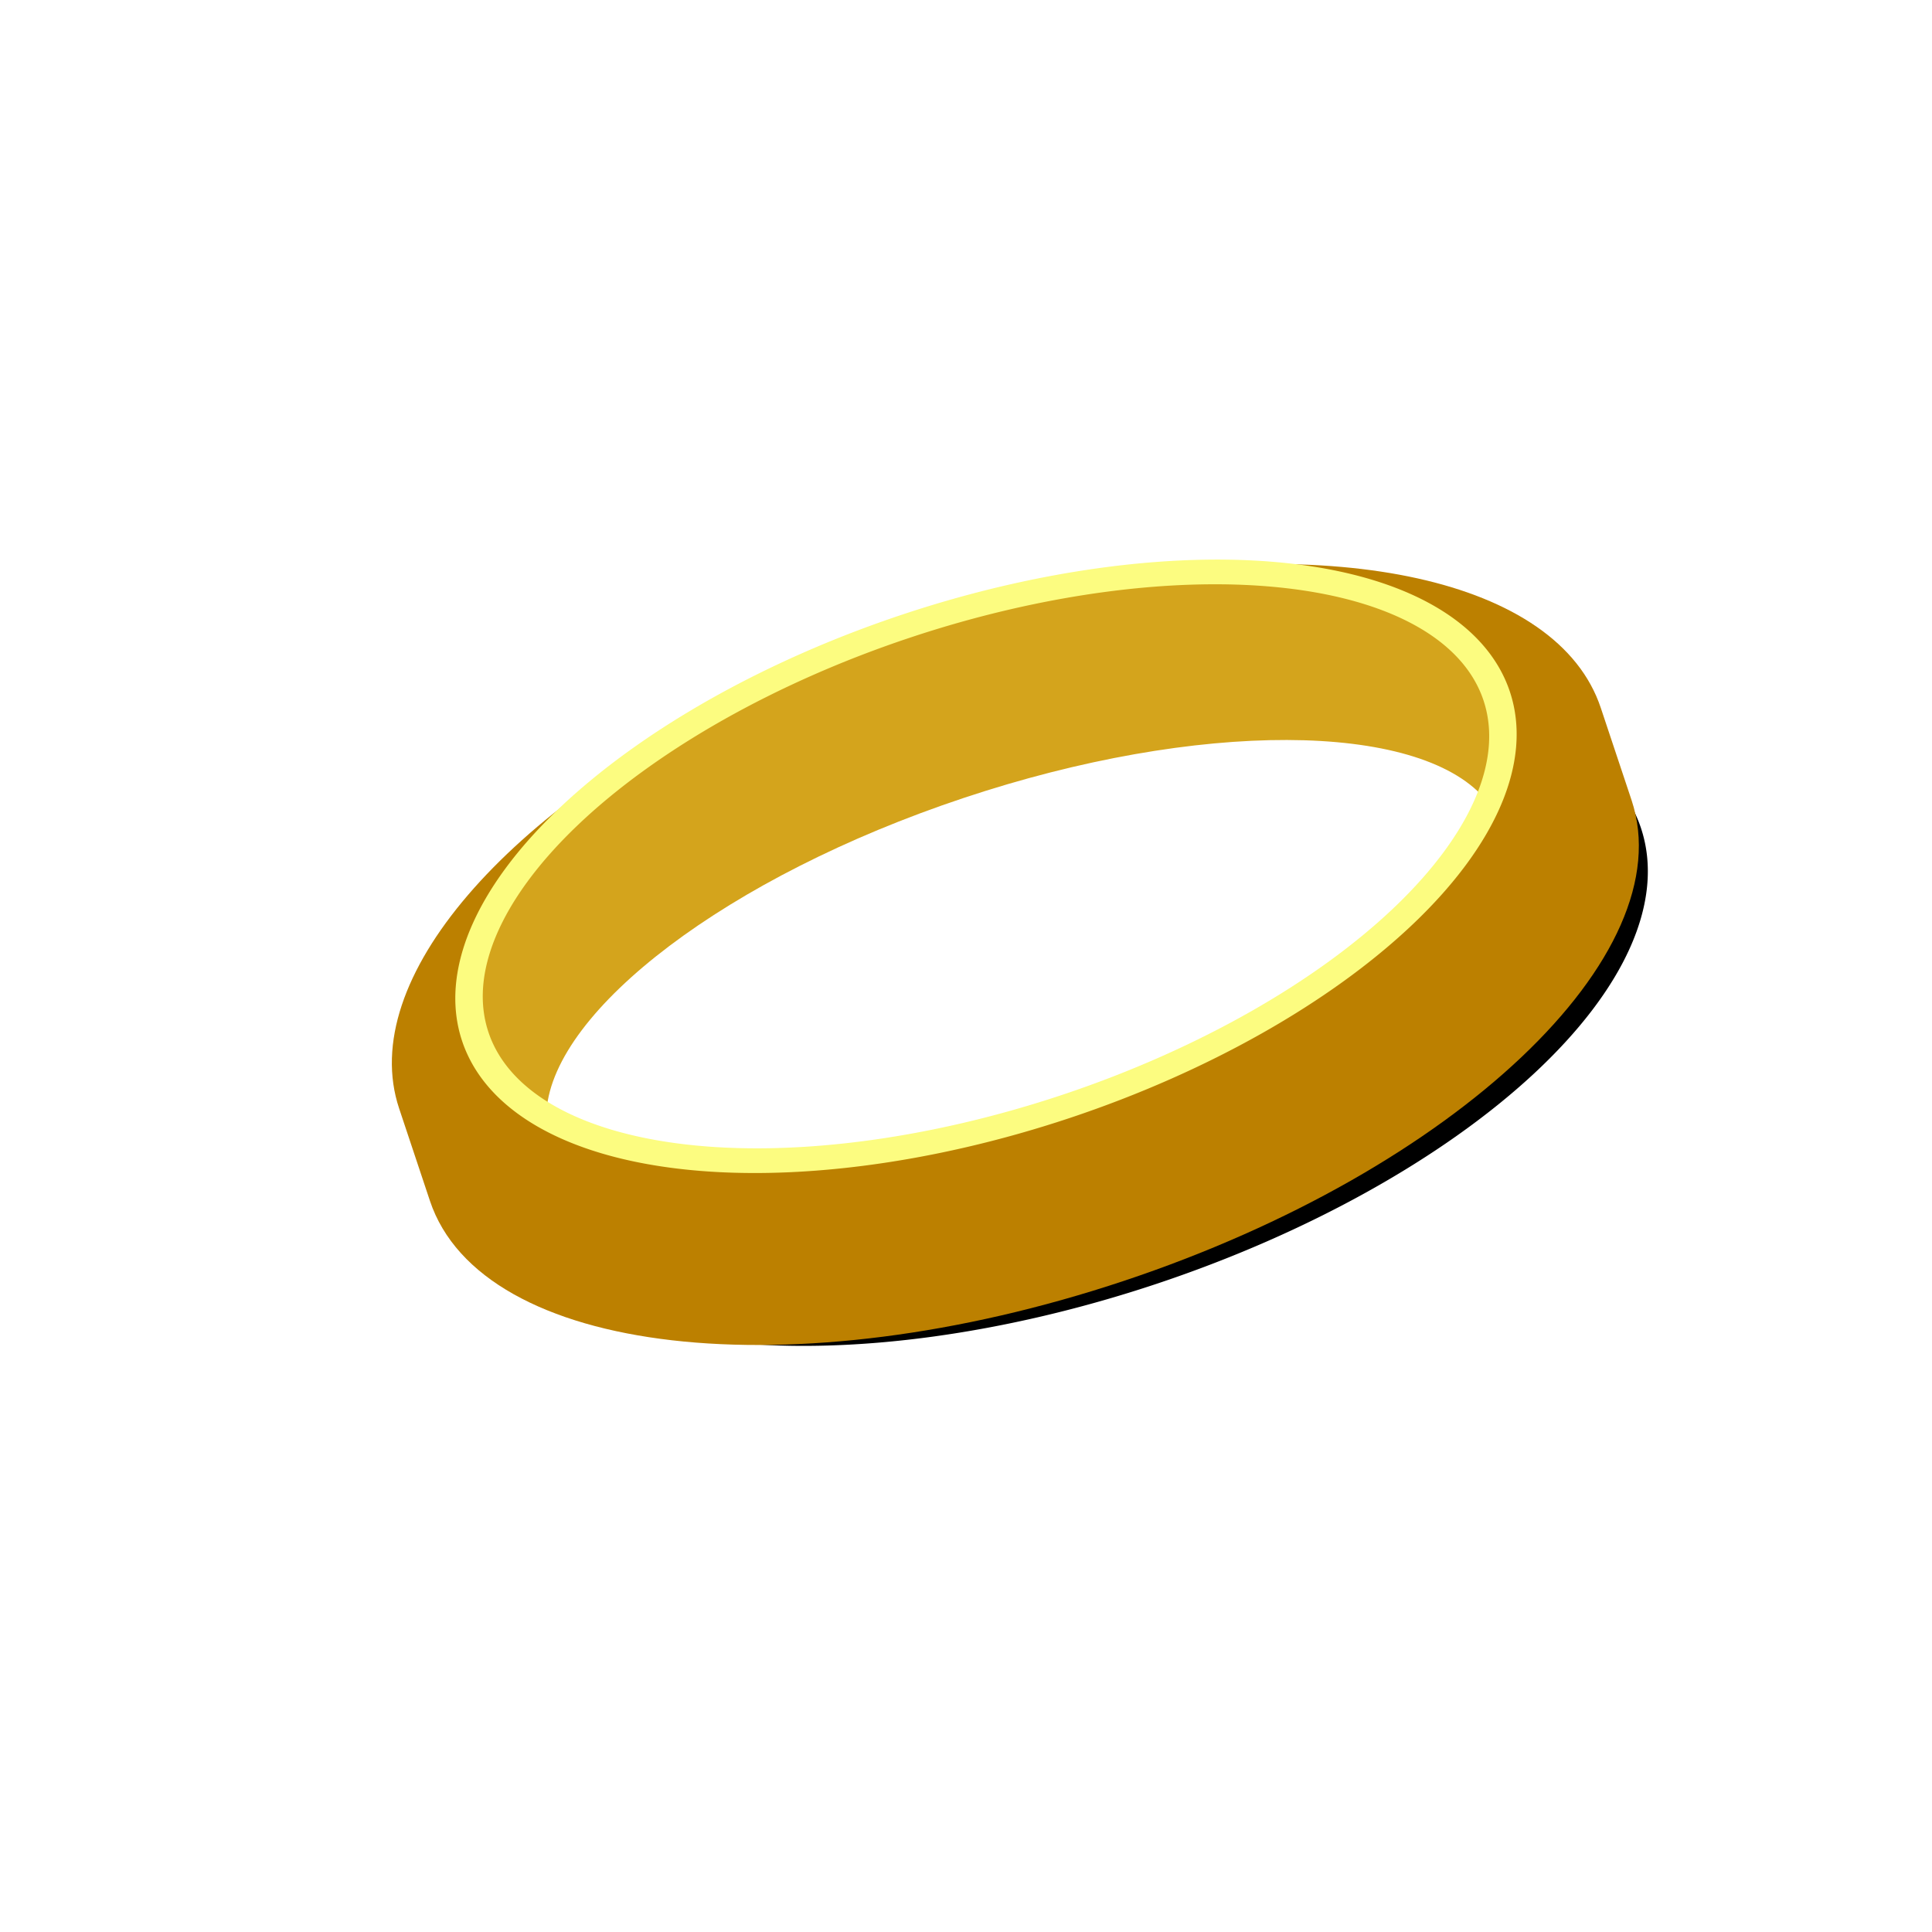 <?xml version="1.0"?><svg width="3000" height="3000" xmlns="http://www.w3.org/2000/svg" xmlns:xlink="http://www.w3.org/1999/xlink">
 <title>baseball angel halo</title>
 <defs>
  <symbol id="svg_32" xmlns:xlink="http://www.w3.org/1999/xlink">
   <defs>
    <filter id="svg_18" width="1.185" height="1.341" y="-0.171" x="-0.093">
     <feGaussianBlur id="svg_31" stdDeviation="8.984"/>
    </filter>
   </defs>
   <g id="svg_10">
    <path id="svg_17" fill="none" fill-rule="evenodd" marker-mid="none" marker-start="none" stroke="#000000" stroke-dashoffset="0" stroke-miterlimit="4" stroke-width="5" d="m227.456,91.257a106.118,54.876 0 1 1-212.236,0a106.118,54.876 0 1 1212.236,0z" filter="url(#svg_18)"/>
    <path id="svg_15" fill="url(#svg_16)" fill-rule="evenodd" marker-mid="none" marker-start="none" stroke-dashoffset="0" stroke-miterlimit="4" stroke-width="5" d="m86.063,6.684c-48.395,7.014 -84.063,30.539 -84.063,58.531l0,20c0,33.514 51.057,60.719 113.969,60.719c62.912,0 113.969,-27.205 113.969,-60.719l0,-20c0,-28.01 -35.715,-51.534 -84.156,-58.531c2.667,0.464 5.314,0.949 7.875,1.531c2.897,0.658 5.723,1.386 8.468,2.187c2.746,0.802 5.423,1.69 8,2.625c2.577,0.936 5.045,1.94 7.438,3c2.392,1.061 4.714,2.167 6.906,3.344c2.192,1.177 4.275,2.403 6.25,3.688c1.975,1.284 3.821,2.616 5.563,4c1.741,1.383 3.383,2.838 4.875,4.312c1.492,1.474 2.836,2.976 4.062,4.531c1.226,1.556 2.306,3.153 3.25,4.782c0.944,1.628 1.761,3.307 2.406,5c0.646,1.692 1.138,3.408 1.469,5.156c0.331,1.748 0.5,3.518 0.5,5.312c0,1.795 -0.169,3.565 -0.5,5.313c-0.331,1.748 -0.823,3.464 -1.469,5.156c-0.645,1.693 -1.462,3.372 -2.406,5c-0.944,1.629 -2.024,3.195 -3.25,4.75c-0.564,0.716 -1.254,1.395 -1.875,2.094c-9.868,17.57 -45.237,30.594 -87.375,30.594c-42.138,0 -77.507,-13.024 -87.375,-30.594c-0.621,-0.699 -1.311,-1.378 -1.875,-2.094c-1.226,-1.555 -2.337,-3.121 -3.281,-4.75c-0.944,-1.628 -1.73,-3.307 -2.375,-5c-0.646,-1.692 -1.138,-3.408 -1.469,-5.156c-0.331,-1.748 -0.5,-3.518 -0.5,-5.313c0,-1.794 0.169,-3.564 0.5,-5.312c0.331,-1.748 0.823,-3.464 1.469,-5.156c0.645,-1.693 1.431,-3.372 2.375,-5c0.944,-1.629 2.055,-3.226 3.281,-4.782c1.226,-1.555 2.571,-3.057 4.063,-4.531c1.492,-1.474 3.133,-2.929 4.875,-4.312c1.741,-1.384 3.587,-2.716 5.562,-4c1.975,-1.285 4.058,-2.511 6.25,-3.688c2.192,-1.177 4.483,-2.283 6.875,-3.344c2.393,-1.06 4.892,-2.064 7.469,-3c2.577,-0.935 5.255,-1.823 8,-2.625c2.745,-0.801 5.571,-1.529 8.469,-2.187c2.54,-0.577 5.136,-1.07 7.781,-1.531z"/>
    <path id="svg_13" fill="url(#svg_14)" fill-rule="evenodd" marker-mid="none" marker-start="none" stroke-dashoffset="0" stroke-miterlimit="4" stroke-width="5" d="m86.063,6.684c-2.645,0.461 -5.241,0.954 -7.781,1.531c-2.898,0.658 -5.724,1.386 -8.469,2.187c-2.745,0.802 -5.423,1.69 -8,2.625c-2.577,0.936 -5.076,1.94 -7.469,3c-2.392,1.061 -4.683,2.167 -6.875,3.344c-2.192,1.177 -4.275,2.403 -6.25,3.688c-1.975,1.284 -3.821,2.616 -5.562,4c-1.742,1.383 -3.383,2.838 -4.875,4.312c-1.492,1.474 -2.837,2.976 -4.063,4.531c-1.226,1.556 -2.337,3.153 -3.281,4.782c-0.944,1.628 -1.73,3.307 -2.375,5c-0.646,1.692 -1.138,3.408 -1.469,5.156c-0.331,1.748 -0.5,3.518 -0.5,5.312c0,1.795 0.169,3.565 0.5,5.313c0.331,1.748 0.823,3.464 1.469,5.156c0.645,1.693 1.431,3.372 2.375,5c0.944,1.629 2.055,3.195 3.281,4.75c0.564,0.716 1.254,1.395 1.875,2.094c-0.603,-1.074 -1.154,-2.144 -1.562,-3.25c7.083,-19.203 44.225,-33.844 88.937,-33.844c44.713,0 81.854,14.641 88.938,33.844c-0.408,1.106 -0.96,2.176 -1.563,3.25c0.621,-0.699 1.311,-1.378 1.875,-2.094c1.226,-1.555 2.306,-3.121 3.25,-4.75c0.944,-1.628 1.761,-3.307 2.406,-5c0.646,-1.692 1.138,-3.408 1.469,-5.156c0.331,-1.748 0.5,-3.518 0.5,-5.313c0,-1.794 -0.169,-3.564 -0.5,-5.312c-0.331,-1.748 -0.823,-3.464 -1.469,-5.156c-0.645,-1.693 -1.462,-3.372 -2.406,-5c-0.944,-1.629 -2.024,-3.226 -3.25,-4.782c-1.226,-1.555 -2.57,-3.057 -4.062,-4.531c-1.492,-1.474 -3.134,-2.929 -4.875,-4.312c-1.742,-1.384 -3.588,-2.716 -5.563,-4c-1.975,-1.285 -4.058,-2.511 -6.25,-3.688c-2.192,-1.177 -4.514,-2.283 -6.906,-3.344c-2.393,-1.06 -4.861,-2.064 -7.438,-3c-2.577,-0.935 -5.254,-1.823 -8,-2.625c-2.745,-0.801 -5.571,-1.529 -8.468,-2.187c-2.561,-0.582 -5.208,-1.067 -7.875,-1.531c-9.519,-1.375 -19.481,-2.188 -29.813,-2.188c-10.365,0 -20.36,0.804 -29.906,2.188z"/>
    <path id="svg_11" fill="none" fill-rule="evenodd" marker-mid="none" marker-start="none" stroke="url(#svg_12)" stroke-dashoffset="0" stroke-miterlimit="4" stroke-width="5" d="m212.841,56.146a96.876,52.014 0 1 1-193.752,0a96.876,52.014 0 1 1193.752,0z"/>
   </g>
  </symbol>
  <linearGradient id="svg_26">
   <stop id="svg_30" stop-color="#f4e86c" offset="0"/>
   <stop id="svg_29" stop-color="#f4e86c" offset="0.66"/>
   <stop id="svg_28" stop-color="#d8b436" offset="0.837"/>
   <stop id="svg_27" stop-color="#bc8000" offset="1"/>
  </linearGradient>
  <radialGradient id="svg_16" gradientUnits="userSpaceOnUse" gradientTransform="matrix(1 0 0 1 -328.888 -230.578)" cx="260.426" cy="619.104" r="113.969" fx="260.426" fy="619.104" xlink:href="#svg_26"/>
  <linearGradient id="svg_23">
   <stop id="svg_25" stop-color="#f0e464" offset="0"/>
   <stop id="svg_24" stop-color="#d4a41c" offset="1"/>
  </linearGradient>
  <radialGradient id="svg_14" gradientUnits="userSpaceOnUse" gradientTransform="matrix(1 0 0 1 -328.888 -230.578)" cx="248.686" cy="509.161" r="96.875" fx="248.686" fy="509.161" xlink:href="#svg_23"/>
  <linearGradient id="svg_20">
   <stop id="svg_22" stop-color="#fcfc80" offset="0"/>
   <stop id="svg_21" stop-color="#ecd450" offset="1"/>
  </linearGradient>
  <linearGradient id="svg_12" x1="Infinity" y1="Infinity" x2="Infinity" y2="Infinity" xlink:href="#svg_20"/>
 </defs>
 <g>
  <title>Layer 1</title>
  <ellipse id="svg_7" fill="null" stroke="null" stroke-dasharray="null" stroke-linecap="null" stroke-linejoin="null" stroke-width="null" cx="427.299" cy="260.48" ry="1"/>
  <use id="svg_33" fill="#ffff00" transform="rotate(-18.441 1032.945,537.619) matrix(8.629,3.596019078844567e-7,-7.760976358850582e-8,7.556,28.574,-93.349) " x="25.582" y="149.602" xlink:href="#svg_32"/>
 </g>
</svg>